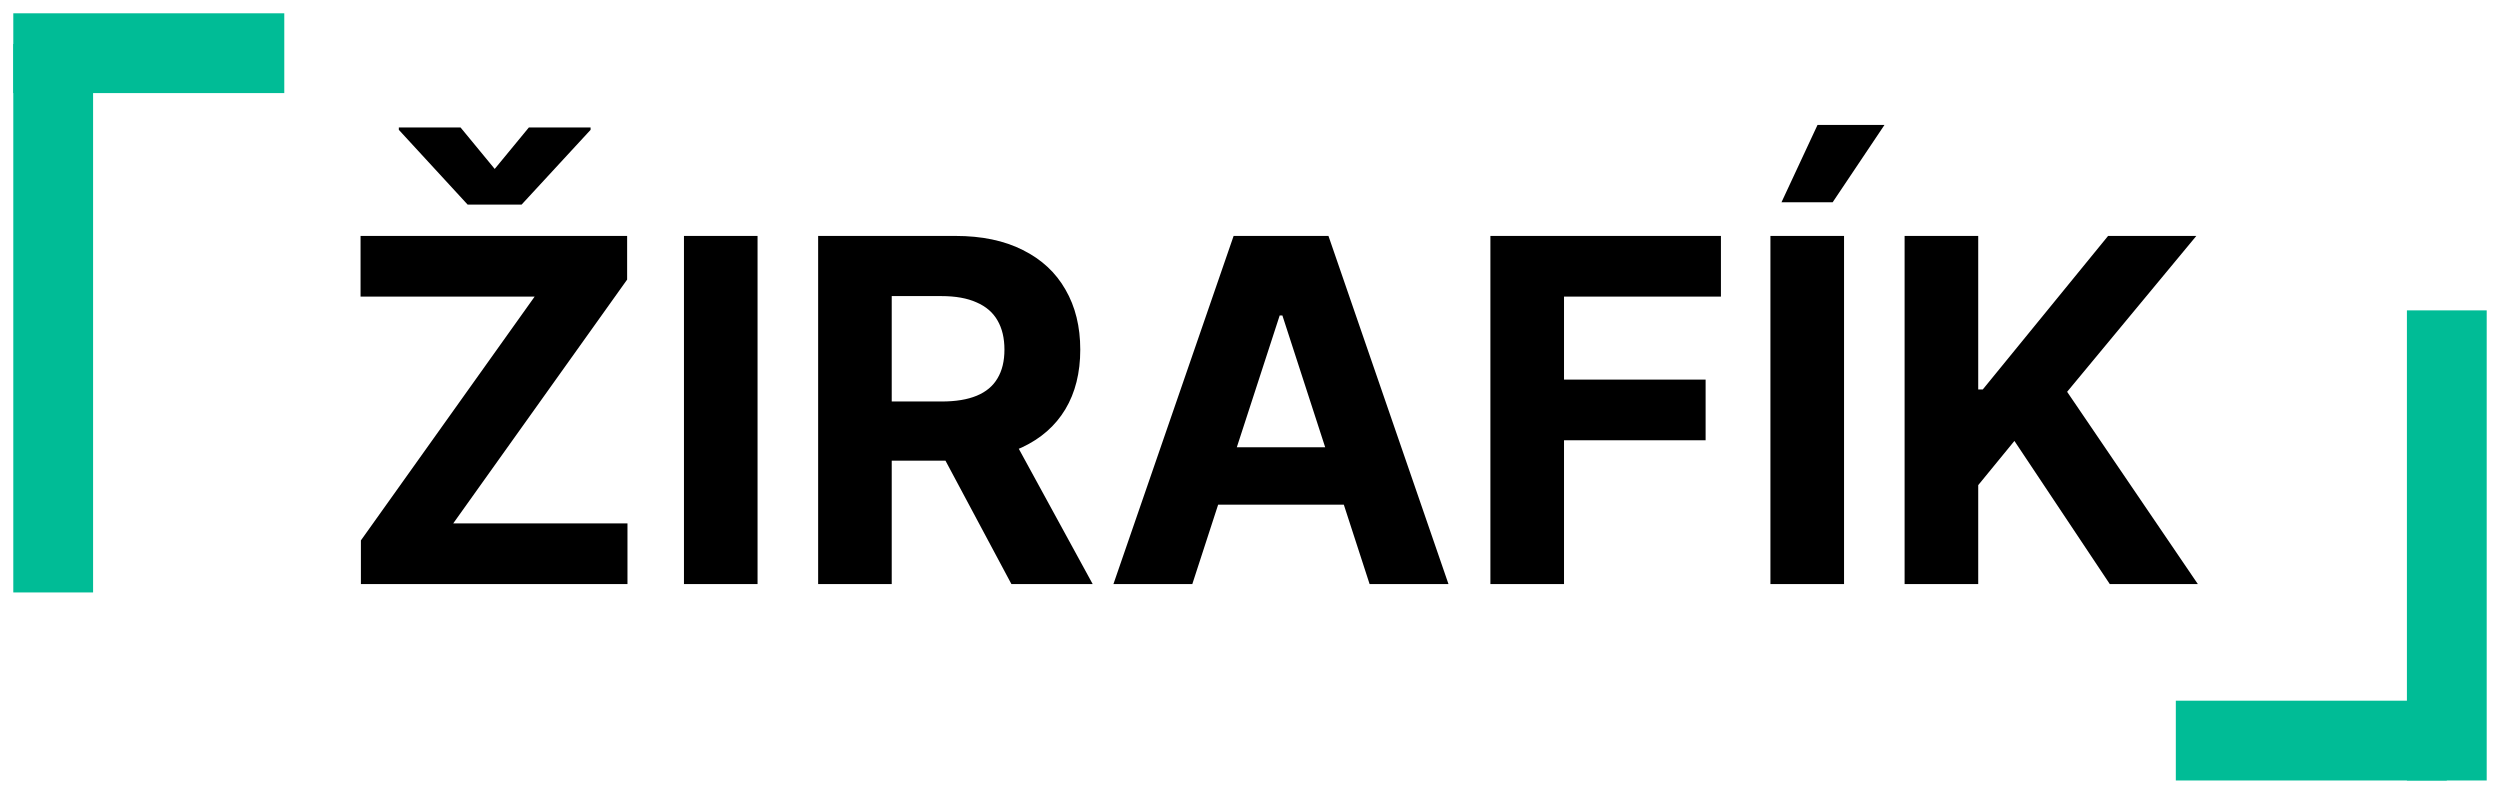 <svg width="94" height="30" viewBox="0 0 94 30" fill="none" xmlns="http://www.w3.org/2000/svg">
<path d="M13.57 21.961V20.319L20.103 11.152H13.557V8.871H23.58V10.513L17.041 19.68H23.593V21.961H13.57ZM17.316 4.792L18.601 6.352L19.886 4.792H22.206V4.882L19.611 7.694H17.584L14.996 4.882V4.792H17.316ZM28.484 8.871V21.961H25.717V8.871H28.484ZM30.762 21.961V8.871H35.926C36.915 8.871 37.759 9.047 38.458 9.401C39.161 9.75 39.696 10.247 40.062 10.89C40.433 11.53 40.618 12.282 40.618 13.147C40.618 14.016 40.431 14.764 40.056 15.39C39.681 16.013 39.137 16.49 38.426 16.822C37.718 17.155 36.862 17.321 35.856 17.321H32.398V15.096H35.409C35.937 15.096 36.376 15.024 36.725 14.879C37.075 14.734 37.335 14.517 37.505 14.227C37.68 13.937 37.767 13.577 37.767 13.147C37.767 12.712 37.68 12.346 37.505 12.047C37.335 11.749 37.073 11.523 36.719 11.37C36.37 11.212 35.928 11.133 35.396 11.133H33.529V21.961H30.762ZM37.831 16.004L41.085 21.961H38.029L34.846 16.004H37.831ZM44.831 21.961H41.865L46.384 8.871H49.95L54.463 21.961H51.497L48.218 11.862H48.116L44.831 21.961ZM44.645 16.816H51.651V18.976H44.645V16.816ZM56.039 21.961V8.871H64.707V11.152H58.807V14.272H64.131V16.554H58.807V21.961H56.039ZM69.336 8.871V21.961H66.568V8.871H69.336ZM66.984 7.605L68.339 4.697H70.857L68.908 7.605H66.984ZM71.613 21.961V8.871H74.381V14.643H74.553L79.264 8.871H82.582L77.724 14.732L82.639 21.961H79.328L75.742 16.579L74.381 18.241V21.961H71.613Z" fill="black"/>
<path d="M2 22.276L2 1.654" stroke="#00BC96" stroke-width="3"/>
<path d="M92 29.346V11.67" stroke="#00BC96" stroke-width="3"/>
<path d="M0.5 2H10.689" stroke="#00BC96" stroke-width="3"/>
<line x1="81.811" y1="27.846" x2="92" y2="27.846" stroke="#00BC96" stroke-width="3"/>
</svg>
